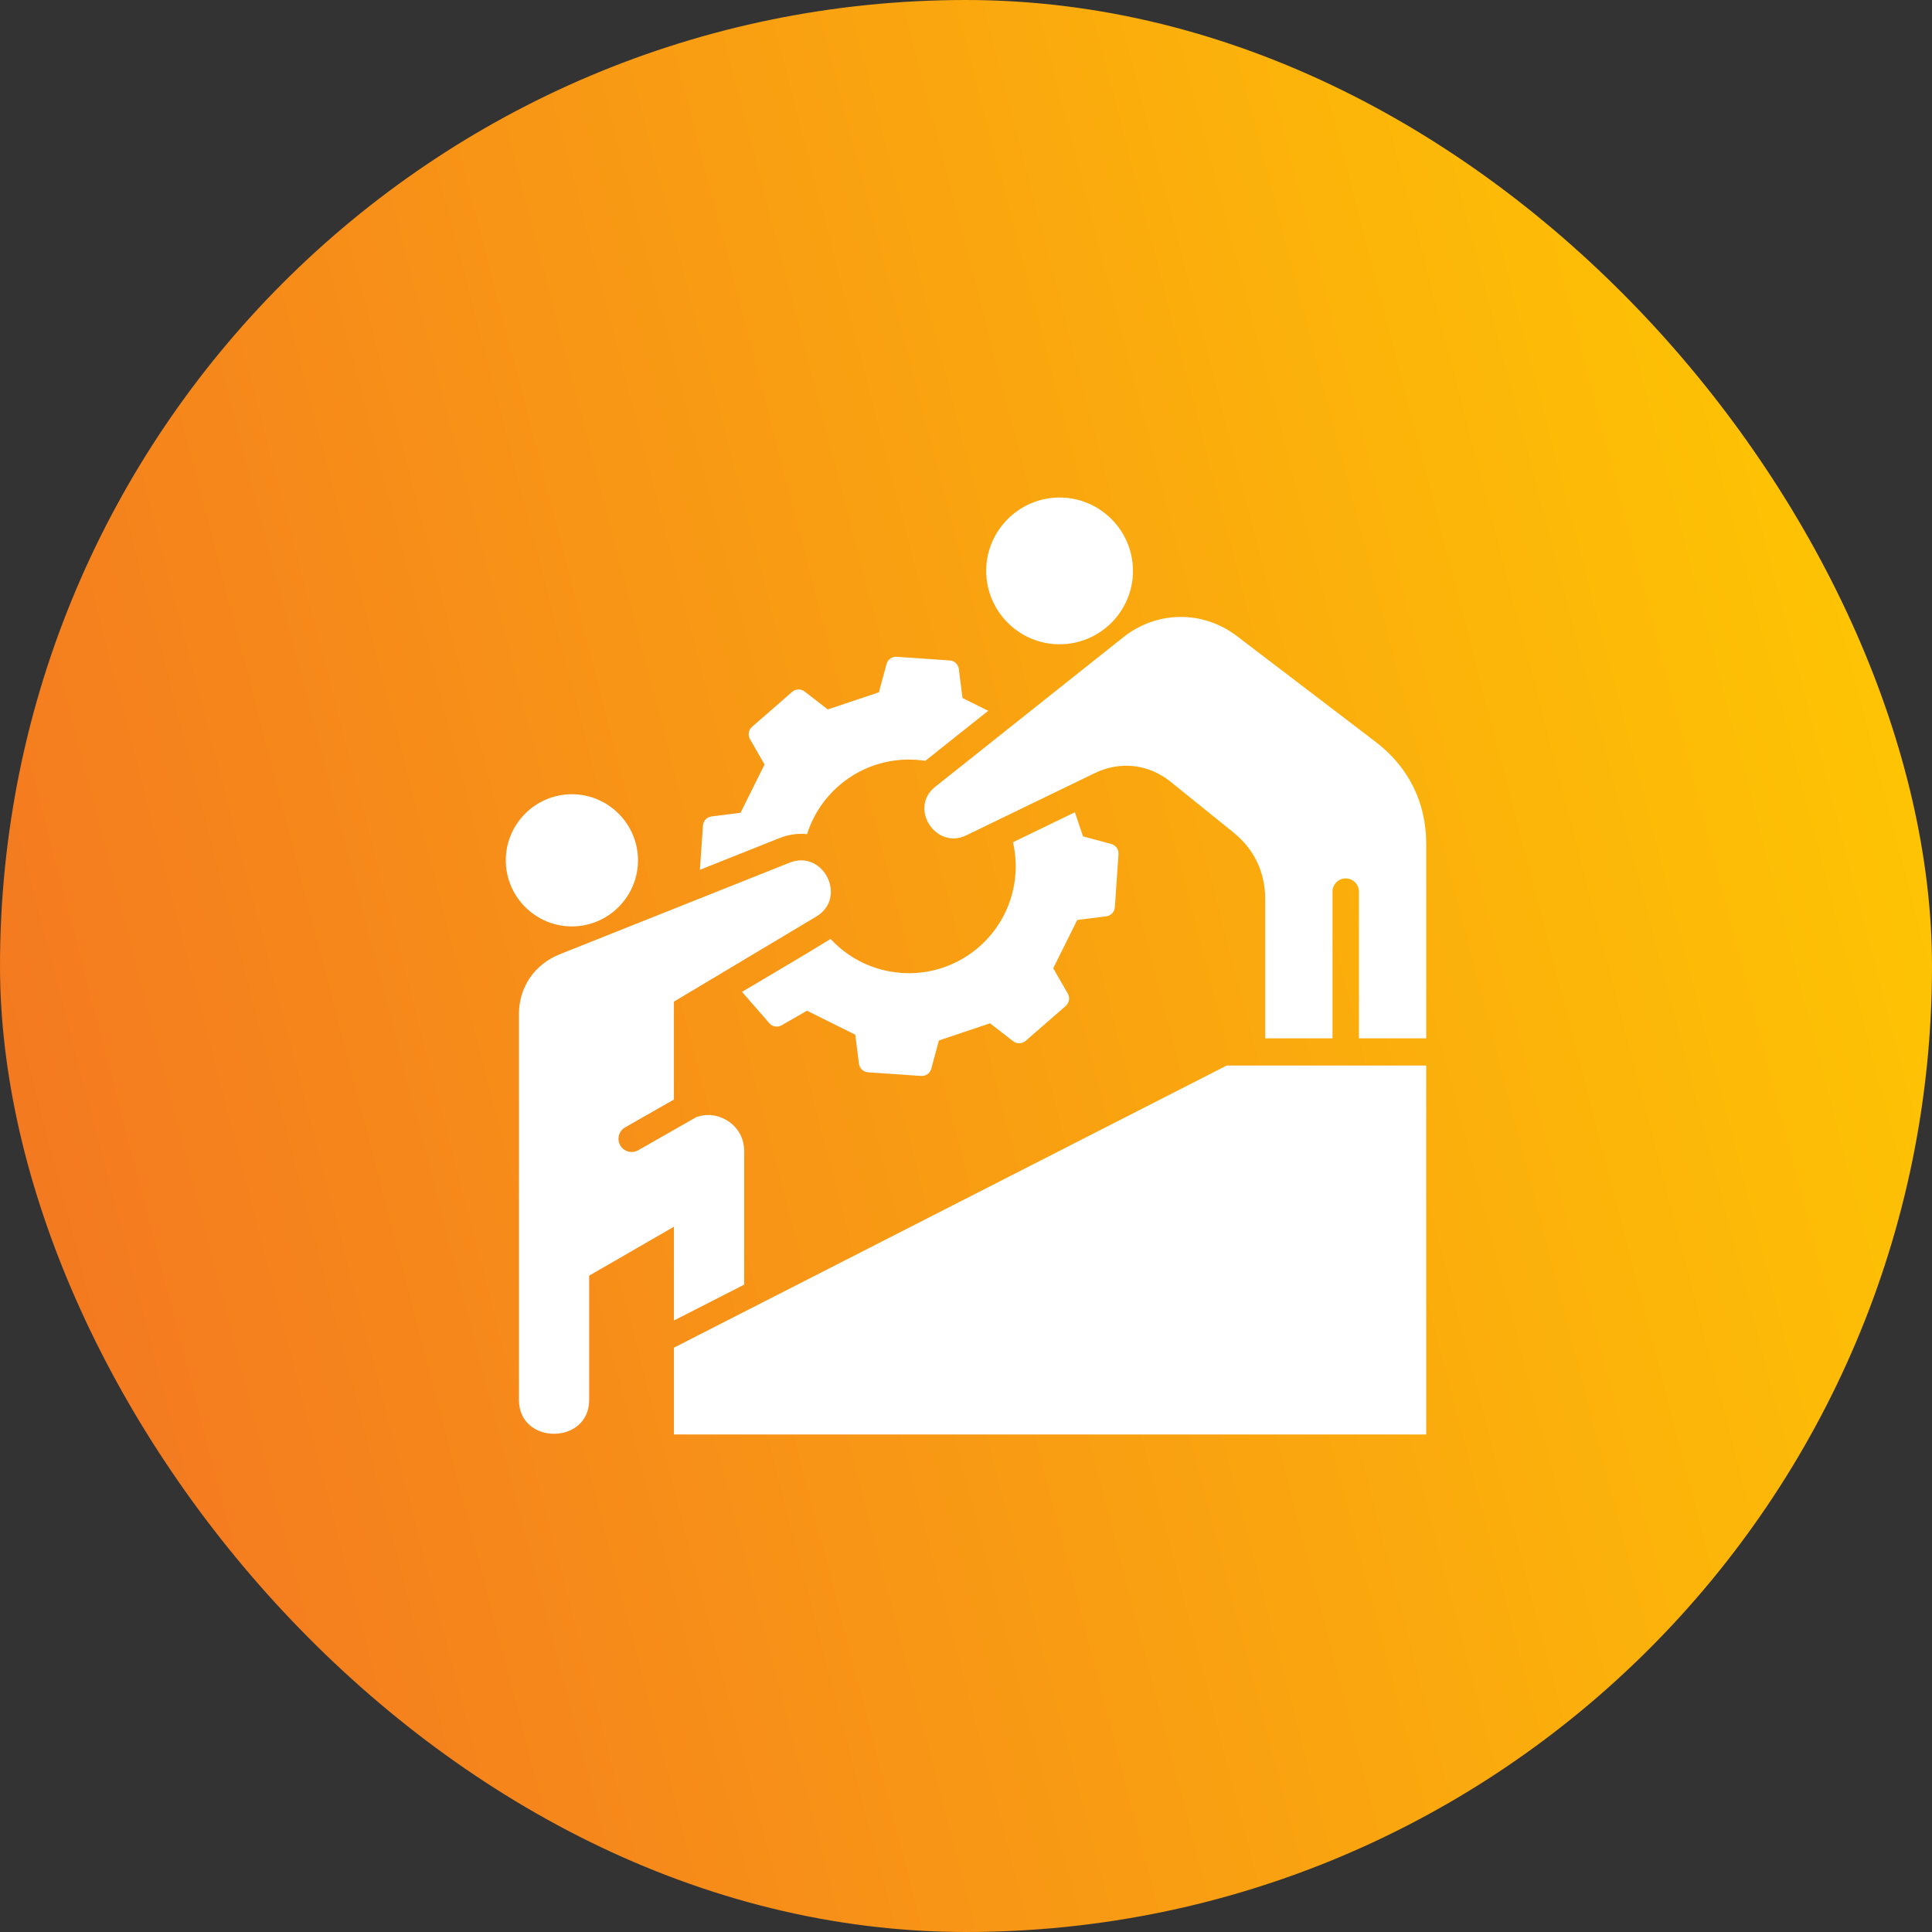 <svg width="64" height="64" viewBox="0 0 64 64" fill="none" xmlns="http://www.w3.org/2000/svg">
<rect x="0" y="0" width="64" height="64" fill="#333333" stroke="none"/>
<rect width="64" height="64" rx="32" fill="url(#paint0_linear_916_4690)"/>
<g clip-path="url(#clip0_916_4690)">
<path fill-rule="evenodd" clip-rule="evenodd" d="M25.832 27.759L23.185 28.814L23.286 27.348C23.297 27.191 23.415 27.066 23.572 27.046L24.532 26.924L25.327 25.324L24.845 24.486C24.766 24.349 24.794 24.179 24.914 24.076L26.24 22.92C26.359 22.816 26.53 22.811 26.655 22.908L27.421 23.501L29.115 22.933L29.367 21.998C29.408 21.846 29.548 21.746 29.706 21.757L31.46 21.878C31.618 21.888 31.743 22.006 31.763 22.163L31.884 23.123L32.736 23.546L30.651 25.204C30.553 25.189 30.453 25.177 30.352 25.17C28.689 25.056 27.215 26.109 26.735 27.632C26.436 27.599 26.127 27.642 25.832 27.76V27.759ZM29.866 32.229C28.929 32.165 28.104 31.742 27.513 31.104C26.549 31.7 25.555 32.274 24.58 32.857L25.484 33.894C25.587 34.014 25.757 34.042 25.894 33.963L26.732 33.481L28.332 34.276L28.454 35.236C28.474 35.393 28.599 35.511 28.756 35.522L30.511 35.642C30.669 35.653 30.809 35.554 30.85 35.401L31.102 34.467L32.796 33.898L33.561 34.491C33.686 34.588 33.857 34.583 33.977 34.479L35.303 33.324C35.422 33.22 35.45 33.051 35.372 32.914L34.889 32.075L35.685 30.475L36.645 30.354C36.802 30.334 36.919 30.209 36.931 30.051L37.051 28.296C37.062 28.139 36.962 27.999 36.81 27.957L35.876 27.706L35.607 26.907L33.556 27.9C33.633 28.233 33.663 28.584 33.638 28.943C33.504 30.892 31.814 32.364 29.865 32.23L29.866 32.229ZM22.324 44.642V47.518H47.244V35.297H40.636L22.324 44.643V44.642ZM45.574 24.579L40.979 21.074C39.847 20.21 38.323 20.226 37.209 21.111L30.982 26.062C30.094 26.769 31.003 28.157 32.004 27.674L36.269 25.609C37.111 25.202 38.052 25.31 38.78 25.898L40.859 27.576C41.547 28.133 41.911 28.894 41.911 29.779V34.397H44.141V29.536C44.141 29.294 44.336 29.098 44.578 29.098C44.82 29.098 45.016 29.294 45.016 29.536V34.397H47.245V27.956C47.245 26.587 46.662 25.409 45.574 24.579V24.579ZM35.1 21.343C36.439 21.343 37.531 20.251 37.531 18.912C37.531 17.573 36.439 16.481 35.1 16.481C33.761 16.481 32.669 17.573 32.669 18.912C32.669 20.251 33.761 21.343 35.1 21.343ZM22.324 43.743L24.651 42.556V38.13C24.651 37.693 24.434 37.317 24.055 37.099C23.742 36.919 23.392 36.887 23.066 37.006L21.14 38.104C20.93 38.222 20.664 38.149 20.545 37.94C20.426 37.731 20.499 37.464 20.709 37.345L22.324 36.424V33.181L27.037 30.364C28.084 29.739 27.277 28.131 26.157 28.577L18.542 31.611C17.712 31.941 17.191 32.697 17.191 33.59V46.374C17.191 47.873 19.517 47.867 19.517 46.374V42.258L22.324 40.637V43.743H22.324ZM18.944 30.689C20.15 30.689 21.134 29.705 21.134 28.499C21.134 27.294 20.15 26.31 18.944 26.31C17.739 26.31 16.755 27.294 16.755 28.499C16.755 29.705 17.739 30.689 18.944 30.689Z" fill="white"/>
</g>
<defs>
<linearGradient id="paint0_linear_916_4690" x1="64" y1="7.3226e-06" x2="-11.545" y2="19.677" gradientUnits="userSpaceOnUse">
<stop stop-color="#FFCC00"/>
<stop offset="1" stop-color="#F37124"/>
</linearGradient>
<clipPath id="clip0_916_4690">
<rect width="32" height="32" fill="white" transform="translate(16 16)"/>
</clipPath>
</defs>
</svg>

